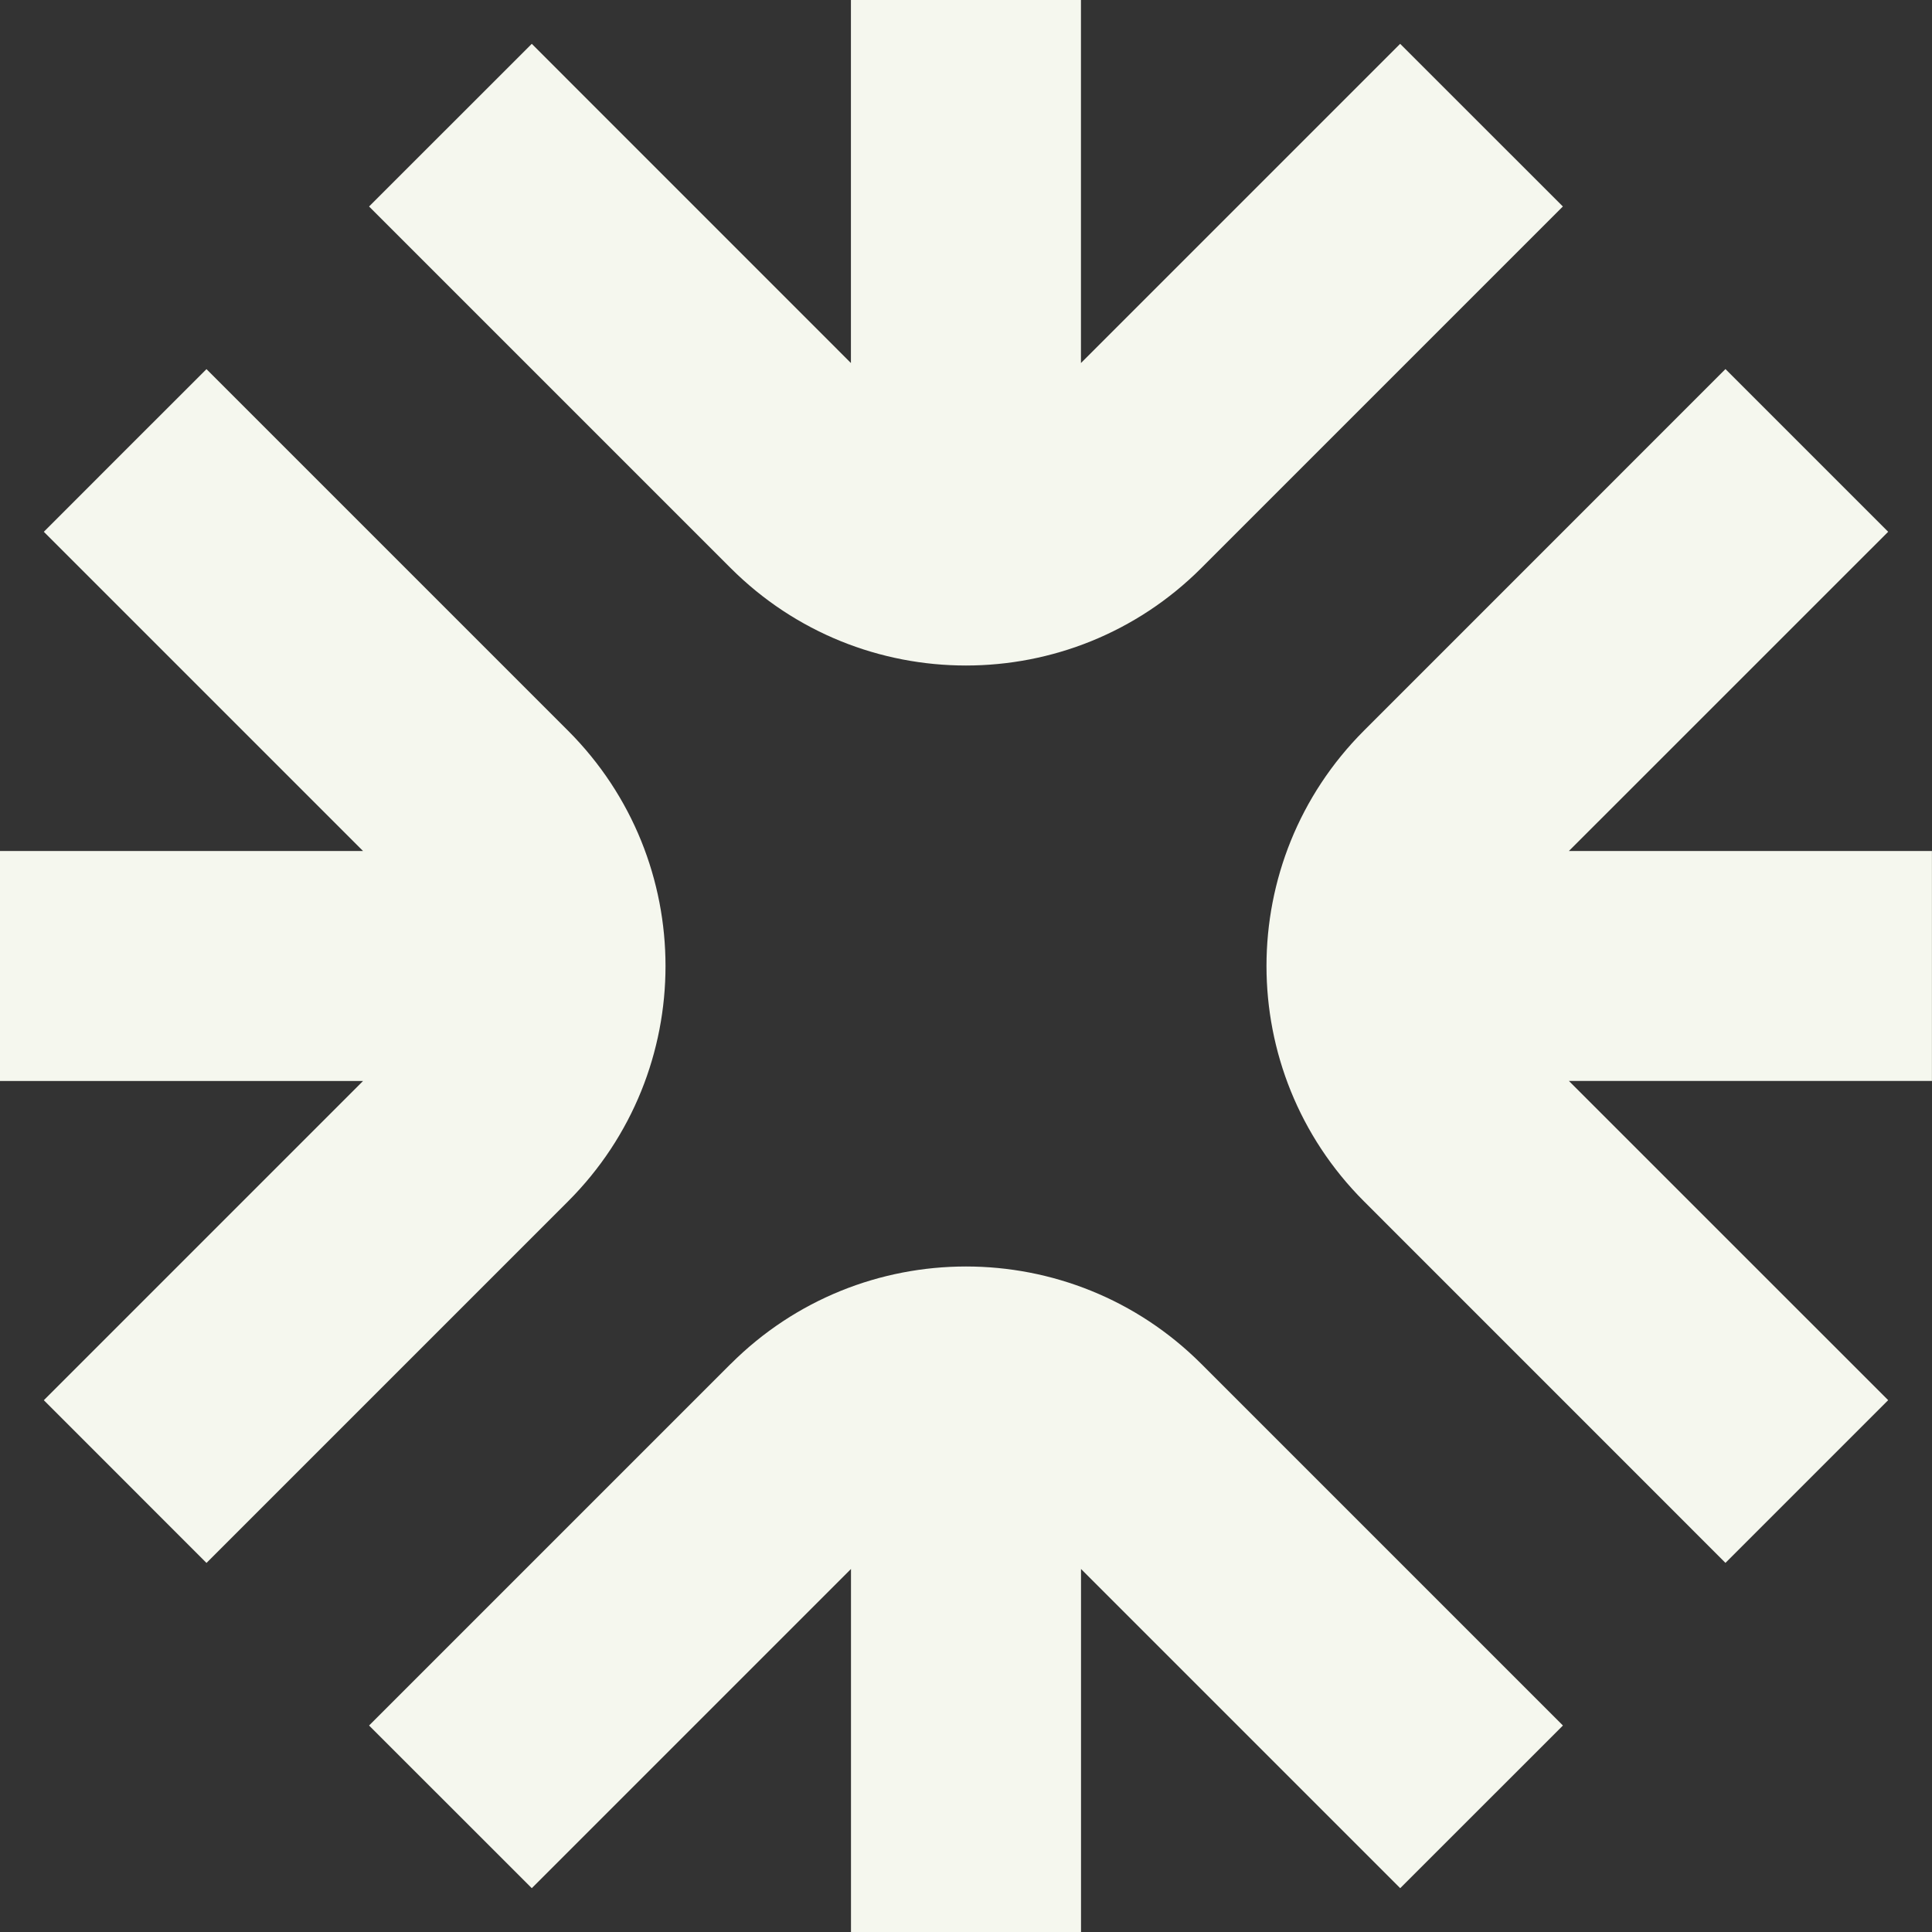 <?xml version="1.0" encoding="UTF-8"?> <svg xmlns="http://www.w3.org/2000/svg" width="32" height="32" viewBox="0 0 32 32" fill="none"><rect x="0" y="0" width="32" height="32" fill="#333333" stroke="none"/><g clip-path="url(#clip0_1308_30714)"><path d="M19.897 9.409L25.886 3.42C25.886 3.42 23.192 0.726 23.191 0.726L17.904 6.013V0H14.094V6.013L8.808 0.726C8.808 0.726 6.113 3.419 6.113 3.42L12.102 9.409C14.254 11.561 17.745 11.561 19.897 9.409Z" fill="#F5F7EE"></path><path d="M12.102 22.591L6.113 28.58C6.113 28.58 8.807 31.274 8.808 31.274L14.095 25.987V32H17.905V25.987L23.192 31.274C23.192 31.274 25.887 28.581 25.887 28.58L19.898 22.591C17.746 20.439 14.255 20.439 12.103 22.591H12.102Z" fill="#F5F7EE"></path><path d="M9.409 12.103L3.42 6.114C3.42 6.114 0.725 8.807 0.726 8.808L6.013 14.095H0V17.905H6.013L0.726 23.192C0.726 23.192 3.419 25.887 3.42 25.887L9.409 19.898C11.561 17.746 11.561 14.255 9.409 12.103Z" fill="#F5F7EE"></path><path d="M31.999 14.095H25.986L31.274 8.808C31.274 8.808 28.58 6.113 28.579 6.113L22.591 12.102C20.439 14.254 20.439 17.745 22.591 19.897L28.579 25.886C28.579 25.886 31.274 23.192 31.274 23.191L25.986 17.904H31.999V14.094V14.095Z" fill="#F5F7EE"></path></g><defs><clipPath id="clip0_1308_30714"><rect width="32" height="32" fill="white"></rect></clipPath></defs></svg> 